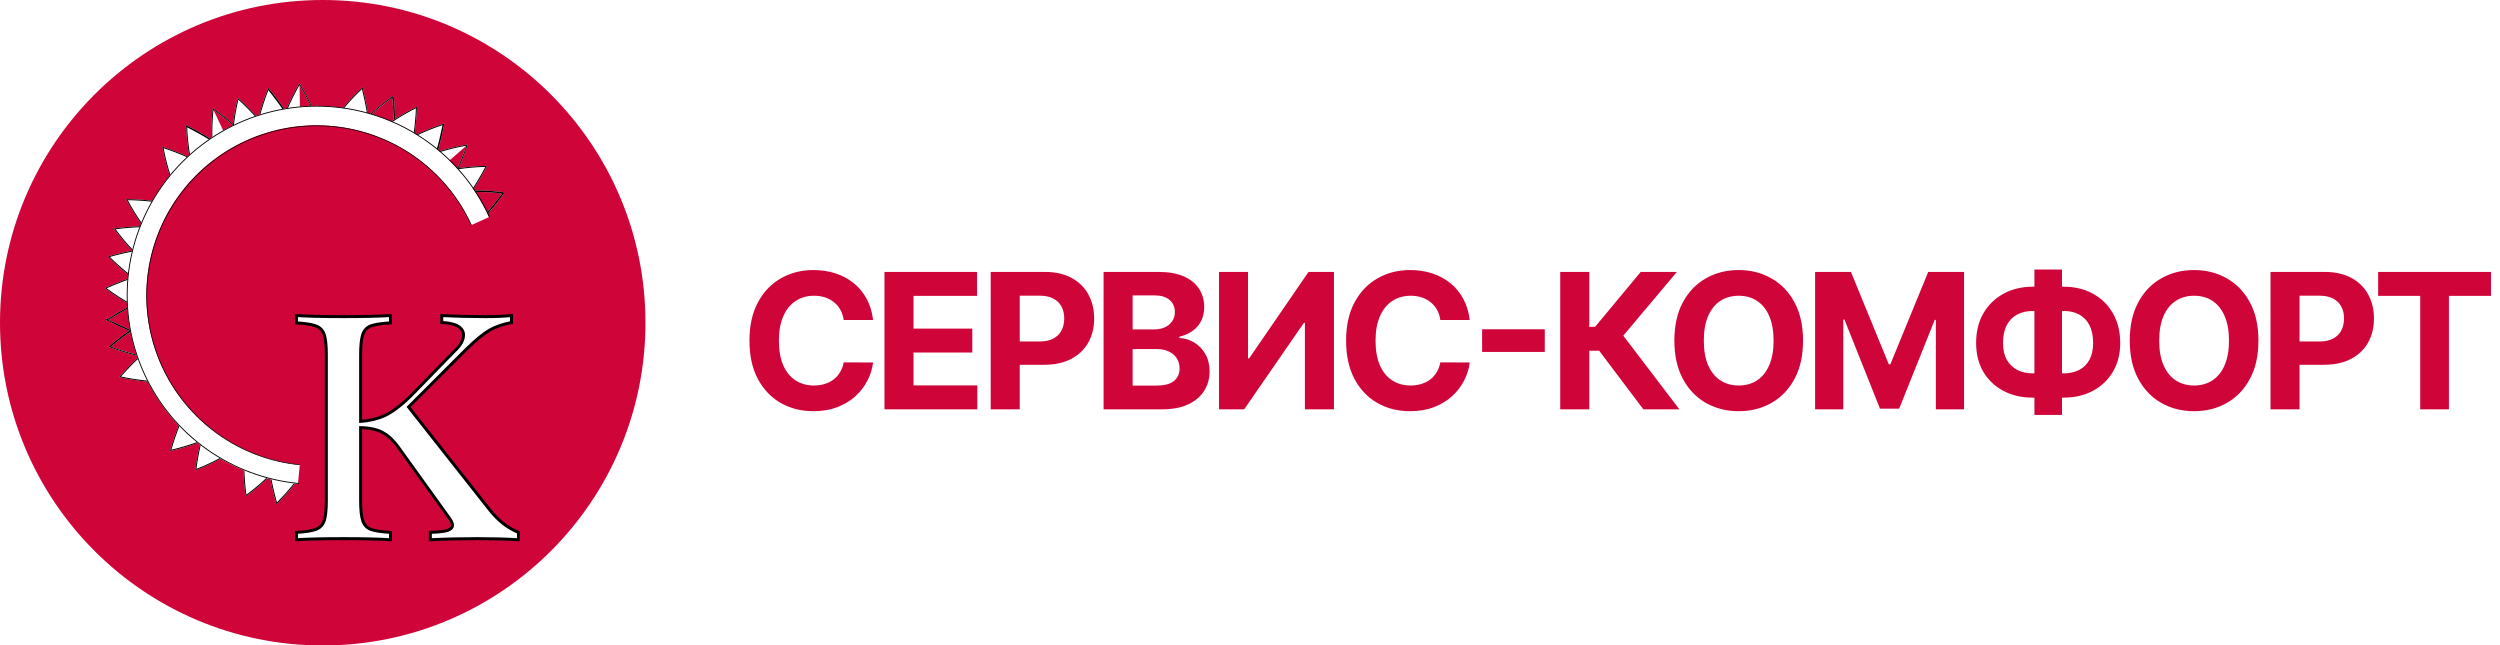 <?xml version="1.0" encoding="UTF-8"?> <svg xmlns="http://www.w3.org/2000/svg" width="794" height="205" viewBox="0 0 794 205" fill="none"><path d="M277.294 101.641H267.962C267.791 100.433 267.443 99.361 266.918 98.423C266.392 97.472 265.717 96.662 264.893 95.994C264.07 95.327 263.118 94.815 262.038 94.46C260.973 94.105 259.815 93.928 258.565 93.928C256.307 93.928 254.339 94.489 252.663 95.611C250.987 96.719 249.688 98.338 248.764 100.469C247.841 102.585 247.379 105.156 247.379 108.182C247.379 111.293 247.841 113.906 248.764 116.023C249.702 118.139 251.009 119.737 252.685 120.817C254.361 121.896 256.3 122.436 258.501 122.436C259.737 122.436 260.881 122.273 261.932 121.946C262.997 121.619 263.942 121.143 264.766 120.518C265.589 119.879 266.271 119.105 266.811 118.196C267.365 117.287 267.749 116.25 267.962 115.085L277.294 115.128C277.053 117.131 276.449 119.062 275.483 120.923C274.531 122.77 273.246 124.425 271.626 125.888C270.021 127.337 268.104 128.487 265.874 129.339C263.658 130.178 261.151 130.597 258.352 130.597C254.46 130.597 250.98 129.716 247.912 127.955C244.858 126.193 242.443 123.643 240.668 120.305C238.906 116.967 238.026 112.926 238.026 108.182C238.026 103.423 238.92 99.375 240.71 96.037C242.5 92.699 244.929 90.156 247.997 88.409C251.065 86.648 254.517 85.767 258.352 85.767C260.881 85.767 263.224 86.122 265.384 86.832C267.557 87.543 269.482 88.579 271.158 89.943C272.834 91.293 274.197 92.947 275.249 94.908C276.314 96.868 276.996 99.112 277.294 101.641ZM280.91 130V86.364H310.313V93.97H290.136V104.368H308.8V111.974H290.136V122.393H310.398V130H280.91ZM314.648 130V86.364H331.864C335.174 86.364 337.993 86.996 340.323 88.26C342.652 89.51 344.428 91.25 345.65 93.48C346.885 95.696 347.503 98.253 347.503 101.151C347.503 104.048 346.878 106.605 345.628 108.821C344.378 111.037 342.567 112.763 340.195 113.999C337.837 115.234 334.982 115.852 331.63 115.852H320.657V108.459H330.138C331.914 108.459 333.377 108.153 334.527 107.543C335.692 106.918 336.559 106.058 337.127 104.964C337.709 103.857 338 102.585 338 101.151C338 99.702 337.709 98.438 337.127 97.358C336.559 96.264 335.692 95.419 334.527 94.822C333.363 94.212 331.885 93.906 330.096 93.906H323.874V130H314.648ZM350.496 130V86.364H367.967C371.178 86.364 373.855 86.84 376 87.791C378.145 88.743 379.757 90.064 380.837 91.754C381.916 93.43 382.456 95.362 382.456 97.55C382.456 99.254 382.115 100.753 381.433 102.045C380.751 103.324 379.814 104.375 378.621 105.199C377.442 106.009 376.092 106.584 374.572 106.925V107.351C376.234 107.422 377.79 107.891 379.239 108.757C380.702 109.624 381.888 110.838 382.797 112.401C383.706 113.949 384.161 115.795 384.161 117.94C384.161 120.256 383.585 122.322 382.435 124.141C381.298 125.945 379.615 127.372 377.385 128.423C375.155 129.474 372.406 130 369.139 130H350.496ZM359.722 122.457H367.243C369.814 122.457 371.689 121.967 372.868 120.987C374.047 119.993 374.636 118.672 374.636 117.024C374.636 115.817 374.345 114.751 373.763 113.828C373.18 112.905 372.349 112.18 371.27 111.655C370.205 111.129 368.933 110.866 367.456 110.866H359.722V122.457ZM359.722 104.624H366.561C367.825 104.624 368.947 104.403 369.928 103.963C370.922 103.509 371.703 102.869 372.271 102.045C372.854 101.222 373.145 100.234 373.145 99.084C373.145 97.507 372.584 96.236 371.462 95.27C370.354 94.304 368.777 93.821 366.732 93.821H359.722V104.624ZM387.164 86.364H396.368V113.807H396.73L415.587 86.364H423.662V130H414.436V102.536H414.117L395.154 130H387.164V86.364ZM466.786 101.641H457.454C457.283 100.433 456.935 99.361 456.41 98.423C455.884 97.472 455.21 96.662 454.386 95.994C453.562 95.327 452.61 94.815 451.531 94.46C450.465 94.105 449.308 93.928 448.058 93.928C445.799 93.928 443.832 94.489 442.156 95.611C440.479 96.719 439.18 98.338 438.256 100.469C437.333 102.585 436.871 105.156 436.871 108.182C436.871 111.293 437.333 113.906 438.256 116.023C439.194 118.139 440.501 119.737 442.177 120.817C443.853 121.896 445.792 122.436 447.994 122.436C449.229 122.436 450.373 122.273 451.424 121.946C452.489 121.619 453.434 121.143 454.258 120.518C455.082 119.879 455.763 119.105 456.303 118.196C456.857 117.287 457.241 116.25 457.454 115.085L466.786 115.128C466.545 117.131 465.941 119.062 464.975 120.923C464.023 122.77 462.738 124.425 461.119 125.888C459.513 127.337 457.596 128.487 455.366 129.339C453.15 130.178 450.643 130.597 447.844 130.597C443.952 130.597 440.472 129.716 437.404 127.955C434.35 126.193 431.935 123.643 430.16 120.305C428.398 116.967 427.518 112.926 427.518 108.182C427.518 103.423 428.413 99.375 430.202 96.037C431.992 92.699 434.421 90.156 437.489 88.409C440.558 86.648 444.009 85.767 447.844 85.767C450.373 85.767 452.717 86.122 454.876 86.832C457.049 87.543 458.974 88.579 460.65 89.943C462.326 91.293 463.69 92.947 464.741 94.908C465.806 96.868 466.488 99.112 466.786 101.641ZM490.622 104.581V111.783H470.722V104.581H490.622ZM521.926 130L507.906 111.399H504.753V130H495.527V86.364H504.753V103.793H506.607L521.095 86.364H532.58L515.555 106.605L533.368 130H521.926ZM572.646 108.182C572.646 112.94 571.744 116.989 569.94 120.327C568.15 123.665 565.707 126.214 562.61 127.976C559.528 129.723 556.062 130.597 552.213 130.597C548.335 130.597 544.855 129.716 541.772 127.955C538.69 126.193 536.254 123.643 534.464 120.305C532.674 116.967 531.779 112.926 531.779 108.182C531.779 103.423 532.674 99.375 534.464 96.037C536.254 92.699 538.69 90.156 541.772 88.409C544.855 86.648 548.335 85.767 552.213 85.767C556.062 85.767 559.528 86.648 562.61 88.409C565.707 90.156 568.15 92.699 569.94 96.037C571.744 99.375 572.646 103.423 572.646 108.182ZM563.292 108.182C563.292 105.099 562.831 102.5 561.907 100.384C560.998 98.267 559.713 96.662 558.051 95.568C556.389 94.474 554.443 93.928 552.213 93.928C549.983 93.928 548.037 94.474 546.375 95.568C544.713 96.662 543.42 98.267 542.497 100.384C541.588 102.5 541.133 105.099 541.133 108.182C541.133 111.264 541.588 113.864 542.497 115.98C543.42 118.097 544.713 119.702 546.375 120.795C548.037 121.889 549.983 122.436 552.213 122.436C554.443 122.436 556.389 121.889 558.051 120.795C559.713 119.702 560.998 118.097 561.907 115.98C562.831 113.864 563.292 111.264 563.292 108.182ZM576.48 86.364H587.858L599.875 115.682H600.386L612.403 86.364H623.781V130H614.832V101.598H614.47L603.178 129.787H597.084L585.791 101.491H585.429V130H576.48V86.364ZM645.641 91.051H655.4C658.894 91.051 661.99 91.79 664.689 93.267C667.402 94.744 669.526 96.825 671.06 99.51C672.608 102.18 673.382 105.32 673.382 108.928C673.382 112.422 672.608 115.469 671.06 118.068C669.526 120.668 667.402 122.692 664.689 124.141C661.99 125.575 658.894 126.293 655.4 126.293H645.641C642.132 126.293 639.022 125.582 636.309 124.162C633.596 122.727 631.465 120.71 629.917 118.111C628.382 115.511 627.615 112.443 627.615 108.906C627.615 105.298 628.39 102.159 629.938 99.489C631.5 96.804 633.638 94.73 636.351 93.267C639.064 91.79 642.161 91.051 645.641 91.051ZM645.641 98.764C643.766 98.764 642.111 99.141 640.676 99.894C639.256 100.632 638.148 101.754 637.353 103.26C636.557 104.766 636.159 106.648 636.159 108.906C636.159 111.065 636.564 112.862 637.374 114.297C638.198 115.732 639.32 116.804 640.74 117.514C642.161 118.224 643.794 118.58 645.641 118.58H655.463C657.324 118.58 658.951 118.217 660.343 117.493C661.749 116.768 662.836 115.689 663.603 114.254C664.384 112.82 664.775 111.044 664.775 108.928C664.775 106.669 664.384 104.787 663.603 103.281C662.836 101.776 661.749 100.646 660.343 99.894C658.951 99.141 657.324 98.764 655.463 98.764H645.641ZM654.888 85.597V131.79H646.131V85.597H654.888ZM717.279 108.182C717.279 112.94 716.377 116.989 714.573 120.327C712.783 123.665 710.34 126.214 707.243 127.976C704.161 129.723 700.695 130.597 696.846 130.597C692.968 130.597 689.488 129.716 686.405 127.955C683.323 126.193 680.887 123.643 679.097 120.305C677.307 116.967 676.412 112.926 676.412 108.182C676.412 103.423 677.307 99.375 679.097 96.037C680.887 92.699 683.323 90.156 686.405 88.409C689.488 86.648 692.968 85.767 696.846 85.767C700.695 85.767 704.161 86.648 707.243 88.409C710.34 90.156 712.783 92.699 714.573 96.037C716.377 99.375 717.279 103.423 717.279 108.182ZM707.925 108.182C707.925 105.099 707.463 102.5 706.54 100.384C705.631 98.267 704.346 96.662 702.684 95.568C701.022 94.474 699.076 93.928 696.846 93.928C694.615 93.928 692.669 94.474 691.007 95.568C689.346 96.662 688.053 98.267 687.13 100.384C686.221 102.5 685.766 105.099 685.766 108.182C685.766 111.264 686.221 113.864 687.13 115.98C688.053 118.097 689.346 119.702 691.007 120.795C692.669 121.889 694.615 122.436 696.846 122.436C699.076 122.436 701.022 121.889 702.684 120.795C704.346 119.702 705.631 118.097 706.54 115.98C707.463 113.864 707.925 111.264 707.925 108.182ZM721.113 130V86.364H738.329C741.638 86.364 744.458 86.996 746.788 88.26C749.117 89.51 750.893 91.25 752.114 93.48C753.35 95.696 753.968 98.253 753.968 101.151C753.968 104.048 753.343 106.605 752.093 108.821C750.843 111.037 749.032 112.763 746.66 113.999C744.302 115.234 741.447 115.852 738.094 115.852H727.121V108.459H736.603C738.379 108.459 739.842 108.153 740.992 107.543C742.157 106.918 743.023 106.058 743.592 104.964C744.174 103.857 744.465 102.585 744.465 101.151C744.465 99.702 744.174 98.438 743.592 97.358C743.023 96.264 742.157 95.419 740.992 94.822C739.827 94.212 738.35 93.906 736.56 93.906H730.339V130H721.113ZM755.299 93.97V86.364H791.137V93.97H777.777V130H768.658V93.97H755.299Z" fill="#CF0539"></path><circle cx="102.5" cy="102.5" r="102.5" fill="#CF0539"></circle><path d="M64.993 45.737C65.535 45.322 66.147 44.886 66.83 44.427C66.88 44.393 66.931 44.359 66.983 44.325C66.955 44.315 66.923 44.299 66.888 44.276M64.993 45.737C64.993 45.737 64.993 45.737 64.993 45.737L65.09 45.863L64.993 45.737C64.993 45.737 64.993 45.737 64.993 45.737ZM64.993 45.737C64.279 46.283 63.607 46.804 62.977 47.303M62.977 47.303C62.337 47.808 61.677 48.361 60.997 48.96L60.997 48.96C60.753 49.176 60.511 49.394 60.271 49.612C59.714 46.32 59.384 43.169 59.278 40.16C61.854 41.478 64.369 42.864 66.802 44.41C66.802 44.41 66.802 44.41 66.803 44.41L66.888 44.276M62.977 47.303C62.977 47.303 62.977 47.303 62.977 47.303L63.076 47.427M62.977 47.303L63.076 47.427M66.888 44.276C64.417 42.707 61.864 41.302 59.25 39.967C59.236 39.96 59.22 39.957 59.204 39.957C59.188 39.958 59.173 39.963 59.159 39.971C59.146 39.98 59.135 39.992 59.127 40.006C59.119 40.02 59.116 40.036 59.116 40.052L66.888 44.276ZM71.052 41.824C69.637 42.639 68.385 43.404 67.297 44.117C67.207 41.013 67.333 37.855 67.675 34.645M71.052 41.824C71.052 41.824 71.052 41.824 71.052 41.824L71.131 41.961L71.052 41.824C71.052 41.824 71.052 41.824 71.052 41.824ZM71.052 41.824C71.532 41.547 72.028 41.291 72.519 41.036C72.625 40.982 72.73 40.928 72.835 40.873C73.405 40.577 73.966 40.277 74.499 39.938M74.499 39.938C74.52 39.957 74.542 39.975 74.564 39.994L74.604 39.947L74.604 39.947L74.605 39.946L74.606 39.944L74.607 39.943L74.667 39.874L74.607 39.942L74.606 39.943L74.604 39.945L74.603 39.947L74.602 39.948L74.562 39.993C74.555 39.987 74.55 39.98 74.547 39.971C74.543 39.963 74.541 39.953 74.542 39.944C74.542 39.933 74.545 39.923 74.551 39.914C74.556 39.905 74.563 39.897 74.572 39.891C74.548 39.907 74.523 39.923 74.499 39.938ZM74.499 39.938C72.311 38.058 70.036 36.294 67.675 34.645M67.675 34.645C67.679 34.612 67.683 34.579 67.686 34.545C67.685 34.555 67.681 34.565 67.675 34.573C67.669 34.581 67.661 34.588 67.652 34.593C67.642 34.597 67.632 34.599 67.621 34.598C67.611 34.597 67.602 34.593 67.593 34.587C67.621 34.607 67.648 34.626 67.675 34.645ZM63.076 47.427C62.438 47.931 61.78 48.481 61.102 49.079L63.076 47.427ZM59.832 49.957C59.847 49.963 59.862 49.969 59.878 49.973C57.792 51.904 55.873 53.925 54.121 56.038C53.148 53.136 52.364 50.068 51.767 46.834C54.479 47.718 57.168 48.759 59.832 49.957Z" fill="white"></path><path d="M64.993 45.737C65.535 45.322 66.147 44.886 66.83 44.427C66.88 44.393 66.931 44.359 66.983 44.325C66.955 44.315 66.923 44.299 66.888 44.276M64.993 45.737C64.993 45.737 64.993 45.737 64.993 45.737L65.09 45.863L64.993 45.737C64.993 45.737 64.993 45.737 64.993 45.737ZM64.993 45.737C64.279 46.283 63.607 46.804 62.977 47.303M62.977 47.303C62.337 47.808 61.677 48.361 60.997 48.96L60.997 48.96C60.753 49.176 60.511 49.394 60.271 49.612C59.714 46.32 59.384 43.169 59.278 40.16C61.854 41.478 64.369 42.864 66.802 44.41C66.802 44.41 66.802 44.41 66.803 44.41L66.888 44.276M62.977 47.303C62.977 47.303 62.977 47.303 62.977 47.303L63.076 47.427M62.977 47.303L63.076 47.427M66.888 44.276C64.417 42.707 61.864 41.302 59.25 39.967C59.236 39.96 59.22 39.957 59.204 39.957C59.188 39.958 59.173 39.963 59.159 39.971C59.146 39.98 59.135 39.992 59.127 40.006C59.119 40.02 59.116 40.036 59.116 40.052L66.888 44.276ZM71.052 41.824C69.637 42.639 68.385 43.404 67.297 44.117C67.207 41.013 67.333 37.855 67.675 34.645M71.052 41.824C71.052 41.824 71.052 41.824 71.052 41.824L71.131 41.961L71.052 41.824C71.052 41.824 71.052 41.824 71.052 41.824ZM71.052 41.824C71.532 41.547 72.028 41.291 72.519 41.036C72.625 40.982 72.73 40.928 72.835 40.873C73.405 40.577 73.966 40.277 74.499 39.938M74.499 39.938C74.52 39.957 74.542 39.975 74.564 39.994L74.604 39.947L74.604 39.947L74.605 39.946L74.606 39.944L74.607 39.943L74.667 39.874L74.607 39.942L74.606 39.943L74.604 39.945L74.603 39.947L74.602 39.948L74.562 39.993C74.555 39.987 74.55 39.98 74.547 39.971C74.543 39.963 74.541 39.953 74.542 39.944C74.542 39.933 74.545 39.923 74.551 39.914C74.556 39.905 74.563 39.897 74.572 39.891C74.548 39.907 74.523 39.923 74.499 39.938ZM74.499 39.938C72.311 38.058 70.036 36.294 67.675 34.645M67.675 34.645C67.679 34.612 67.683 34.579 67.686 34.545C67.685 34.555 67.681 34.565 67.675 34.573C67.669 34.581 67.661 34.588 67.652 34.593C67.642 34.597 67.632 34.599 67.621 34.598C67.611 34.597 67.602 34.593 67.593 34.587C67.621 34.607 67.648 34.626 67.675 34.645ZM63.076 47.427C62.438 47.931 61.78 48.481 61.102 49.079L63.076 47.427ZM59.832 49.957C59.847 49.963 59.862 49.969 59.878 49.973C57.792 51.904 55.873 53.925 54.121 56.038C53.148 53.136 52.364 50.068 51.767 46.834C54.479 47.718 57.168 48.759 59.832 49.957Z" stroke="white" stroke-width="0.317"></path><path d="M64.993 45.737C65.535 45.322 66.147 44.886 66.83 44.427C66.88 44.393 66.931 44.359 66.983 44.325C66.955 44.315 66.923 44.299 66.888 44.276M64.993 45.737C64.993 45.737 64.993 45.737 64.993 45.737L65.09 45.863L64.993 45.737C64.993 45.737 64.993 45.737 64.993 45.737ZM64.993 45.737C64.279 46.283 63.607 46.804 62.977 47.303M62.977 47.303C62.337 47.808 61.677 48.361 60.997 48.96L60.997 48.96C60.753 49.176 60.511 49.394 60.271 49.612C59.714 46.32 59.384 43.169 59.278 40.16C61.854 41.478 64.369 42.864 66.802 44.41C66.802 44.41 66.802 44.41 66.803 44.41L66.888 44.276M62.977 47.303C62.977 47.303 62.977 47.303 62.977 47.303L63.076 47.427M62.977 47.303L63.076 47.427M66.888 44.276C64.417 42.707 61.864 41.302 59.25 39.967C59.236 39.96 59.22 39.957 59.204 39.957C59.188 39.958 59.173 39.963 59.159 39.971C59.146 39.98 59.135 39.992 59.127 40.006C59.119 40.02 59.116 40.036 59.116 40.052L66.888 44.276ZM71.052 41.824C69.637 42.639 68.385 43.404 67.297 44.117C67.207 41.013 67.333 37.855 67.675 34.645M71.052 41.824C71.052 41.824 71.052 41.824 71.052 41.824L71.131 41.961L71.052 41.824C71.052 41.824 71.052 41.824 71.052 41.824ZM71.052 41.824C71.532 41.547 72.028 41.291 72.519 41.036C72.625 40.982 72.73 40.928 72.835 40.873C73.405 40.577 73.966 40.277 74.499 39.938M74.499 39.938C74.52 39.957 74.542 39.975 74.564 39.994L74.604 39.947L74.604 39.947L74.605 39.946L74.606 39.944L74.607 39.943L74.667 39.874L74.607 39.942L74.606 39.943L74.604 39.945L74.603 39.947L74.602 39.948L74.562 39.993C74.555 39.987 74.55 39.98 74.547 39.971C74.543 39.963 74.541 39.953 74.542 39.944C74.542 39.933 74.545 39.923 74.551 39.914C74.556 39.905 74.563 39.897 74.572 39.891C74.548 39.907 74.523 39.923 74.499 39.938ZM74.499 39.938C72.311 38.058 70.036 36.294 67.675 34.645M67.675 34.645C67.679 34.612 67.683 34.579 67.686 34.545C67.685 34.555 67.681 34.565 67.675 34.573C67.669 34.581 67.661 34.588 67.652 34.593C67.642 34.597 67.632 34.599 67.621 34.598C67.611 34.597 67.602 34.593 67.593 34.587C67.621 34.607 67.648 34.626 67.675 34.645ZM63.076 47.427C62.438 47.931 61.78 48.481 61.102 49.079L63.076 47.427ZM59.832 49.957C59.847 49.963 59.862 49.969 59.878 49.973C57.792 51.904 55.873 53.925 54.121 56.038C53.148 53.136 52.364 50.068 51.767 46.834C54.479 47.718 57.168 48.759 59.832 49.957Z" stroke="black" stroke-width="0.317"></path><path d="M88.145 35.754C88.808 35.595 89.545 35.446 90.356 35.305C90.416 35.295 90.476 35.284 90.537 35.274C90.516 35.254 90.493 35.226 90.47 35.191M88.145 35.754C88.145 35.754 88.145 35.754 88.145 35.754L88.182 35.908L88.145 35.754C88.145 35.754 88.145 35.754 88.145 35.754ZM88.145 35.754C87.27 35.961 86.444 36.164 85.666 36.362M85.666 36.362C84.875 36.563 84.047 36.798 83.183 37.069L83.182 37.069C82.871 37.167 82.561 37.267 82.253 37.369C83.087 34.135 84.068 31.123 85.198 28.332C87.013 30.585 88.745 32.875 90.338 35.278C90.338 35.278 90.338 35.279 90.338 35.279L90.47 35.191M85.666 36.362C85.666 36.362 85.666 36.362 85.666 36.362L85.705 36.516M85.666 36.362L85.705 36.516M90.47 35.191C88.853 32.751 87.093 30.428 85.25 28.145C85.24 28.132 85.227 28.123 85.212 28.117C85.198 28.111 85.181 28.109 85.166 28.111C85.15 28.114 85.135 28.12 85.122 28.13C85.11 28.139 85.1 28.152 85.094 28.167L90.47 35.191ZM95.272 34.648C93.647 34.816 92.193 35.004 90.909 35.212C92.091 32.341 93.493 29.509 95.113 26.716M95.272 34.648C95.272 34.648 95.272 34.648 95.272 34.648L95.289 34.806L95.272 34.648C95.272 34.648 95.272 34.648 95.272 34.648ZM95.272 34.648C95.823 34.59 96.38 34.558 96.933 34.527C97.052 34.52 97.17 34.513 97.288 34.506C97.929 34.468 98.564 34.422 99.188 34.33M99.188 34.33C99.2 34.356 99.212 34.382 99.225 34.407L99.281 34.381L99.281 34.381L99.282 34.38L99.284 34.379L99.285 34.379L99.368 34.34L99.285 34.378L99.284 34.378L99.282 34.379L99.279 34.38L99.278 34.381L99.224 34.406C99.22 34.398 99.218 34.389 99.218 34.38C99.219 34.371 99.221 34.361 99.225 34.352C99.23 34.343 99.237 34.335 99.246 34.329C99.254 34.323 99.264 34.319 99.274 34.317C99.246 34.321 99.217 34.326 99.188 34.33ZM99.188 34.33C97.956 31.722 96.597 29.184 95.113 26.716M95.113 26.716C95.13 26.687 95.147 26.659 95.163 26.63C95.158 26.638 95.151 26.645 95.142 26.651C95.133 26.656 95.123 26.659 95.113 26.659C95.102 26.659 95.092 26.656 95.083 26.651C95.074 26.646 95.067 26.639 95.061 26.63C95.079 26.659 95.096 26.688 95.113 26.716ZM85.705 36.516C84.917 36.716 84.092 36.95 83.23 37.22L85.705 36.516ZM81.712 37.505C81.723 37.517 81.735 37.528 81.747 37.538C79.056 38.452 76.48 39.516 74.019 40.731C74.313 37.685 74.847 34.564 75.619 31.367C77.736 33.279 79.767 35.325 81.712 37.505Z" fill="white"></path><path d="M88.145 35.754C88.808 35.595 89.545 35.446 90.356 35.305C90.416 35.295 90.476 35.284 90.537 35.274C90.516 35.254 90.493 35.226 90.47 35.191M88.145 35.754C88.145 35.754 88.145 35.754 88.145 35.754L88.182 35.908L88.145 35.754C88.145 35.754 88.145 35.754 88.145 35.754ZM88.145 35.754C87.27 35.961 86.444 36.164 85.666 36.362M85.666 36.362C84.875 36.563 84.047 36.798 83.183 37.069L83.182 37.069C82.871 37.167 82.561 37.267 82.253 37.369C83.087 34.135 84.068 31.123 85.198 28.332C87.013 30.585 88.745 32.875 90.338 35.278C90.338 35.278 90.338 35.279 90.338 35.279L90.47 35.191M85.666 36.362C85.666 36.362 85.666 36.362 85.666 36.362L85.705 36.516M85.666 36.362L85.705 36.516M90.47 35.191C88.853 32.751 87.093 30.428 85.25 28.145C85.24 28.132 85.227 28.123 85.212 28.117C85.198 28.111 85.181 28.109 85.166 28.111C85.15 28.114 85.135 28.12 85.122 28.13C85.11 28.139 85.1 28.152 85.094 28.167L90.47 35.191ZM95.272 34.648C93.647 34.816 92.193 35.004 90.909 35.212C92.091 32.341 93.493 29.509 95.113 26.716M95.272 34.648C95.272 34.648 95.272 34.648 95.272 34.648L95.289 34.806L95.272 34.648C95.272 34.648 95.272 34.648 95.272 34.648ZM95.272 34.648C95.823 34.59 96.38 34.558 96.933 34.527C97.052 34.52 97.17 34.513 97.288 34.506C97.929 34.468 98.564 34.422 99.188 34.33M99.188 34.33C99.2 34.356 99.212 34.382 99.225 34.407L99.281 34.381L99.281 34.381L99.282 34.38L99.284 34.379L99.285 34.379L99.368 34.34L99.285 34.378L99.284 34.378L99.282 34.379L99.279 34.38L99.278 34.381L99.224 34.406C99.22 34.398 99.218 34.389 99.218 34.38C99.219 34.371 99.221 34.361 99.225 34.352C99.23 34.343 99.237 34.335 99.246 34.329C99.254 34.323 99.264 34.319 99.274 34.317C99.246 34.321 99.217 34.326 99.188 34.33ZM99.188 34.33C97.956 31.722 96.597 29.184 95.113 26.716M95.113 26.716C95.13 26.687 95.147 26.659 95.163 26.63C95.158 26.638 95.151 26.645 95.142 26.651C95.133 26.656 95.123 26.659 95.113 26.659C95.102 26.659 95.092 26.656 95.083 26.651C95.074 26.646 95.067 26.639 95.061 26.63C95.079 26.659 95.096 26.688 95.113 26.716ZM85.705 36.516C84.917 36.716 84.092 36.95 83.23 37.22L85.705 36.516ZM81.712 37.505C81.723 37.517 81.735 37.528 81.747 37.538C79.056 38.452 76.48 39.516 74.019 40.731C74.313 37.685 74.847 34.564 75.619 31.367C77.736 33.279 79.767 35.325 81.712 37.505Z" stroke="white" stroke-width="0.317"></path><path d="M88.145 35.754C88.808 35.595 89.545 35.446 90.356 35.305C90.416 35.295 90.476 35.284 90.537 35.274C90.516 35.254 90.493 35.226 90.47 35.191M88.145 35.754C88.145 35.754 88.145 35.754 88.145 35.754L88.182 35.908L88.145 35.754C88.145 35.754 88.145 35.754 88.145 35.754ZM88.145 35.754C87.27 35.961 86.444 36.164 85.666 36.362M85.666 36.362C84.875 36.563 84.047 36.798 83.183 37.069L83.182 37.069C82.871 37.167 82.561 37.267 82.253 37.369C83.087 34.135 84.068 31.123 85.198 28.332C87.013 30.585 88.745 32.875 90.338 35.278C90.338 35.278 90.338 35.279 90.338 35.279L90.47 35.191M85.666 36.362C85.666 36.362 85.666 36.362 85.666 36.362L85.705 36.516M85.666 36.362L85.705 36.516M90.47 35.191C88.853 32.751 87.093 30.428 85.25 28.145C85.24 28.132 85.227 28.123 85.212 28.117C85.198 28.111 85.181 28.109 85.166 28.111C85.15 28.114 85.135 28.12 85.122 28.13C85.11 28.139 85.1 28.152 85.094 28.167L90.47 35.191ZM95.272 34.648C93.647 34.816 92.193 35.004 90.909 35.212C92.091 32.341 93.493 29.509 95.113 26.716M95.272 34.648C95.272 34.648 95.272 34.648 95.272 34.648L95.289 34.806L95.272 34.648C95.272 34.648 95.272 34.648 95.272 34.648ZM95.272 34.648C95.823 34.59 96.38 34.558 96.933 34.527C97.052 34.52 97.17 34.513 97.288 34.506C97.929 34.468 98.564 34.422 99.188 34.33M99.188 34.33C99.2 34.356 99.212 34.382 99.225 34.407L99.281 34.381L99.281 34.381L99.282 34.38L99.284 34.379L99.285 34.379L99.368 34.34L99.285 34.378L99.284 34.378L99.282 34.379L99.279 34.38L99.278 34.381L99.224 34.406C99.22 34.398 99.218 34.389 99.218 34.38C99.219 34.371 99.221 34.361 99.225 34.352C99.23 34.343 99.237 34.335 99.246 34.329C99.254 34.323 99.264 34.319 99.274 34.317C99.246 34.321 99.217 34.326 99.188 34.33ZM99.188 34.33C97.956 31.722 96.597 29.184 95.113 26.716M95.113 26.716C95.13 26.687 95.147 26.659 95.163 26.63C95.158 26.638 95.151 26.645 95.142 26.651C95.133 26.656 95.123 26.659 95.113 26.659C95.102 26.659 95.092 26.656 95.083 26.651C95.074 26.646 95.067 26.639 95.061 26.63C95.079 26.659 95.096 26.688 95.113 26.716ZM85.705 36.516C84.917 36.716 84.092 36.95 83.23 37.22L85.705 36.516ZM81.712 37.505C81.723 37.517 81.735 37.528 81.747 37.538C79.056 38.452 76.48 39.516 74.019 40.731C74.313 37.685 74.847 34.564 75.619 31.367C77.736 33.279 79.767 35.325 81.712 37.505Z" stroke="black" stroke-width="0.317"></path><path d="M114.586 35.961C115.254 36.098 115.985 36.275 116.779 36.49C116.777 36.479 116.776 36.468 116.774 36.458L116.931 36.435L116.774 36.458C116.348 33.607 115.747 30.799 115.055 27.989C112.851 30.041 110.687 32.355 108.564 34.932C108.886 34.97 109.209 35.011 109.533 35.054L109.533 35.054C110.431 35.174 111.281 35.311 112.082 35.464C112.871 35.613 113.706 35.779 114.586 35.961ZM114.586 35.961C114.586 35.961 114.586 35.961 114.586 35.961L114.554 36.116L114.586 35.961C114.586 35.961 114.586 35.961 114.586 35.961ZM121.512 37.975C119.969 37.439 118.571 36.994 117.319 36.64M121.512 37.975C121.512 37.975 121.512 37.975 121.512 37.975L121.46 38.124M121.512 37.975C121.512 37.975 121.512 37.975 121.512 37.974L121.46 38.124M121.512 37.975C122.036 38.155 122.554 38.362 123.068 38.567C123.178 38.611 123.288 38.655 123.398 38.698C123.995 38.935 124.59 39.162 125.194 39.343M117.319 36.64L121.46 38.124M117.319 36.64C119.606 34.538 122.074 32.565 124.723 30.72M121.46 38.124C121.98 38.304 122.494 38.509 123.008 38.714C123.743 39.007 124.479 39.3 125.234 39.52C125.248 39.524 125.262 39.525 125.277 39.522C125.291 39.519 125.304 39.513 125.316 39.504C125.327 39.495 125.337 39.484 125.343 39.471C125.35 39.457 125.353 39.443 125.353 39.428M125.194 39.343C125.195 39.371 125.195 39.4 125.195 39.428L125.257 39.428L125.257 39.428L125.259 39.428L125.261 39.428L125.262 39.428L125.353 39.428M125.194 39.343C125.222 39.351 125.25 39.359 125.278 39.367C125.268 39.365 125.258 39.364 125.247 39.366C125.237 39.368 125.227 39.373 125.219 39.379C125.211 39.385 125.205 39.393 125.201 39.401C125.197 39.409 125.195 39.418 125.195 39.426L125.255 39.427L125.256 39.427L125.259 39.427L125.261 39.427L125.262 39.427L125.353 39.428M125.194 39.343C125.181 36.458 125.024 33.584 124.723 30.72M125.353 39.428C125.343 36.475 125.182 33.534 124.87 30.604M124.723 30.72C124.75 30.701 124.778 30.682 124.805 30.663C124.797 30.668 124.787 30.672 124.777 30.673C124.767 30.674 124.757 30.672 124.747 30.668C124.738 30.663 124.729 30.657 124.723 30.648C124.718 30.64 124.714 30.63 124.713 30.62C124.716 30.653 124.72 30.687 124.723 30.72Z" fill="white"></path><path d="M114.586 35.961C115.254 36.098 115.985 36.275 116.779 36.49C116.777 36.479 116.776 36.468 116.774 36.458L116.931 36.435L116.774 36.458C116.348 33.607 115.747 30.799 115.055 27.989C112.851 30.041 110.687 32.355 108.564 34.932C108.886 34.97 109.209 35.011 109.533 35.054L109.533 35.054C110.431 35.174 111.281 35.311 112.082 35.464C112.871 35.613 113.706 35.779 114.586 35.961ZM114.586 35.961C114.586 35.961 114.586 35.961 114.586 35.961L114.554 36.116L114.586 35.961C114.586 35.961 114.586 35.961 114.586 35.961ZM121.512 37.975C119.969 37.439 118.571 36.994 117.319 36.64M121.512 37.975C121.512 37.975 121.512 37.975 121.512 37.975L121.46 38.124M121.512 37.975C121.512 37.975 121.512 37.975 121.512 37.974L121.46 38.124M121.512 37.975C122.036 38.155 122.554 38.362 123.068 38.567C123.178 38.611 123.288 38.655 123.398 38.698C123.995 38.935 124.59 39.162 125.194 39.343M117.319 36.64L121.46 38.124M117.319 36.64C119.606 34.538 122.074 32.565 124.723 30.72M121.46 38.124C121.98 38.304 122.494 38.509 123.008 38.714C123.743 39.007 124.479 39.3 125.234 39.52C125.248 39.524 125.262 39.525 125.277 39.522C125.291 39.519 125.304 39.513 125.316 39.504C125.327 39.495 125.337 39.484 125.343 39.471C125.35 39.457 125.353 39.443 125.353 39.428M125.194 39.343C125.195 39.371 125.195 39.4 125.195 39.428L125.257 39.428L125.257 39.428L125.259 39.428L125.261 39.428L125.262 39.428L125.353 39.428M125.194 39.343C125.222 39.351 125.25 39.359 125.278 39.367C125.268 39.365 125.258 39.364 125.247 39.366C125.237 39.368 125.227 39.373 125.219 39.379C125.211 39.385 125.205 39.393 125.201 39.401C125.197 39.409 125.195 39.418 125.195 39.426L125.255 39.427L125.256 39.427L125.259 39.427L125.261 39.427L125.262 39.427L125.353 39.428M125.194 39.343C125.181 36.458 125.024 33.584 124.723 30.72M125.353 39.428C125.343 36.475 125.182 33.534 124.87 30.604M124.723 30.72C124.75 30.701 124.778 30.682 124.805 30.663C124.797 30.668 124.787 30.672 124.777 30.673C124.767 30.674 124.757 30.672 124.747 30.668C124.738 30.663 124.729 30.657 124.723 30.648C124.718 30.64 124.714 30.63 124.713 30.62C124.716 30.653 124.72 30.687 124.723 30.72Z" stroke="white" stroke-width="0.317"></path><path d="M114.586 35.961C115.254 36.098 115.985 36.275 116.779 36.49C116.777 36.479 116.776 36.468 116.774 36.458L116.931 36.435L116.774 36.458C116.348 33.607 115.747 30.799 115.055 27.989C112.851 30.041 110.687 32.355 108.564 34.932C108.886 34.97 109.209 35.011 109.533 35.054L109.533 35.054C110.431 35.174 111.281 35.311 112.082 35.464C112.871 35.613 113.706 35.779 114.586 35.961ZM114.586 35.961C114.586 35.961 114.586 35.961 114.586 35.961L114.554 36.116L114.586 35.961C114.586 35.961 114.586 35.961 114.586 35.961ZM121.512 37.975C119.969 37.439 118.571 36.994 117.319 36.64M121.512 37.975C121.512 37.975 121.512 37.975 121.512 37.975L121.46 38.124M121.512 37.975C121.512 37.975 121.512 37.975 121.512 37.974L121.46 38.124M121.512 37.975C122.036 38.155 122.554 38.362 123.068 38.567C123.178 38.611 123.288 38.655 123.398 38.698C123.995 38.935 124.59 39.162 125.194 39.343M117.319 36.64L121.46 38.124M117.319 36.64C119.606 34.538 122.074 32.565 124.723 30.72M121.46 38.124C121.98 38.304 122.494 38.509 123.008 38.714C123.743 39.007 124.479 39.3 125.234 39.52C125.248 39.524 125.262 39.525 125.277 39.522C125.291 39.519 125.304 39.513 125.316 39.504C125.327 39.495 125.337 39.484 125.343 39.471C125.35 39.457 125.353 39.443 125.353 39.428M125.194 39.343C125.195 39.371 125.195 39.4 125.195 39.428L125.257 39.428L125.257 39.428L125.259 39.428L125.261 39.428L125.262 39.428L125.353 39.428M125.194 39.343C125.222 39.351 125.25 39.359 125.278 39.367C125.268 39.365 125.258 39.364 125.247 39.366C125.237 39.368 125.227 39.373 125.219 39.379C125.211 39.385 125.205 39.393 125.201 39.401C125.197 39.409 125.195 39.418 125.195 39.426L125.255 39.427L125.256 39.427L125.259 39.427L125.261 39.427L125.262 39.427L125.353 39.428M125.194 39.343C125.181 36.458 125.024 33.584 124.723 30.72M125.353 39.428C125.343 36.475 125.182 33.534 124.87 30.604M124.723 30.72C124.75 30.701 124.778 30.682 124.805 30.663C124.797 30.668 124.787 30.672 124.777 30.673C124.767 30.674 124.757 30.672 124.747 30.668C124.738 30.663 124.729 30.657 124.723 30.648C124.718 30.64 124.714 30.63 124.713 30.62C124.716 30.653 124.72 30.687 124.723 30.72Z" stroke="black" stroke-width="0.317"></path><path d="M136.959 46.537C137.507 46.944 138.096 47.412 138.725 47.942C138.771 47.981 138.818 48.021 138.865 48.061C138.866 48.032 138.873 47.997 138.885 47.956M136.959 46.537C136.959 46.537 136.959 46.538 136.959 46.538L136.865 46.665L136.959 46.537C136.959 46.537 136.959 46.537 136.959 46.537ZM136.959 46.537C136.238 46.001 135.552 45.498 134.9 45.03M134.9 45.03C134.237 44.553 133.524 44.071 132.761 43.583L132.761 43.582C132.486 43.407 132.21 43.234 131.934 43.063C134.946 41.623 137.885 40.438 140.749 39.508C140.19 42.347 139.55 45.146 138.733 47.911C138.733 47.911 138.733 47.911 138.733 47.911L138.885 47.956M134.9 45.03C134.9 45.03 134.9 45.03 134.9 45.03L134.807 45.159M134.9 45.03L134.807 45.159M138.885 47.956C139.714 45.149 140.362 42.308 140.926 39.428C140.929 39.412 140.928 39.396 140.923 39.381C140.918 39.366 140.909 39.352 140.897 39.342C140.885 39.331 140.87 39.324 140.855 39.32C140.839 39.317 140.823 39.317 140.808 39.322L138.885 47.956ZM142.389 51.285C141.216 50.149 140.136 49.155 139.151 48.306C142.111 47.365 145.181 46.617 148.362 46.063M142.389 51.285C142.389 51.285 142.389 51.285 142.389 51.285L142.279 51.399L142.389 51.285C142.389 51.285 142.389 51.285 142.389 51.285ZM142.389 51.285C142.788 51.67 143.17 52.076 143.55 52.479C143.631 52.565 143.712 52.651 143.794 52.737C144.235 53.204 144.678 53.661 145.15 54.08M145.15 54.08C145.138 54.105 145.126 54.131 145.115 54.157L145.171 54.183L145.171 54.183L145.173 54.184L145.174 54.185L145.175 54.185L145.258 54.224L145.176 54.184L145.175 54.184L145.173 54.183L145.171 54.182L145.169 54.181L145.115 54.156C145.119 54.148 145.125 54.14 145.132 54.135C145.139 54.129 145.147 54.125 145.157 54.123C145.167 54.12 145.178 54.12 145.188 54.123C145.198 54.126 145.208 54.13 145.216 54.137C145.194 54.118 145.172 54.099 145.15 54.08ZM145.15 54.08C146.356 51.459 147.426 48.786 148.362 46.063M148.362 46.063C148.394 46.057 148.427 46.051 148.46 46.046C148.45 46.047 148.44 46.047 148.43 46.043C148.421 46.04 148.412 46.034 148.405 46.026C148.398 46.018 148.394 46.008 148.392 45.998C148.39 45.988 148.391 45.978 148.394 45.968C148.383 46 148.372 46.031 148.362 46.063ZM134.807 45.159C134.147 44.684 133.437 44.203 132.676 43.716L134.807 45.159ZM131.482 42.736C131.48 42.753 131.479 42.769 131.479 42.785C129.049 41.311 126.578 40.023 124.064 38.919C126.586 37.186 129.32 35.587 132.265 34.124C132.162 36.974 131.901 39.846 131.482 42.736Z" fill="white"></path><path d="M136.959 46.537C137.507 46.944 138.096 47.412 138.725 47.942C138.771 47.981 138.818 48.021 138.865 48.061C138.866 48.032 138.873 47.997 138.885 47.956M136.959 46.537C136.959 46.537 136.959 46.538 136.959 46.538L136.865 46.665L136.959 46.537C136.959 46.537 136.959 46.537 136.959 46.537ZM136.959 46.537C136.238 46.001 135.552 45.498 134.9 45.03M134.9 45.03C134.237 44.553 133.524 44.071 132.761 43.583L132.761 43.582C132.486 43.407 132.21 43.234 131.934 43.063C134.946 41.623 137.885 40.438 140.749 39.508C140.19 42.347 139.55 45.146 138.733 47.911C138.733 47.911 138.733 47.911 138.733 47.911L138.885 47.956M134.9 45.03C134.9 45.03 134.9 45.03 134.9 45.03L134.807 45.159M134.9 45.03L134.807 45.159M138.885 47.956C139.714 45.149 140.362 42.308 140.926 39.428C140.929 39.412 140.928 39.396 140.923 39.381C140.918 39.366 140.909 39.352 140.897 39.342C140.885 39.331 140.87 39.324 140.855 39.32C140.839 39.317 140.823 39.317 140.808 39.322L138.885 47.956ZM142.389 51.285C141.216 50.149 140.136 49.155 139.151 48.306C142.111 47.365 145.181 46.617 148.362 46.063M142.389 51.285C142.389 51.285 142.389 51.285 142.389 51.285L142.279 51.399L142.389 51.285C142.389 51.285 142.389 51.285 142.389 51.285ZM142.389 51.285C142.788 51.67 143.17 52.076 143.55 52.479C143.631 52.565 143.712 52.651 143.794 52.737C144.235 53.204 144.678 53.661 145.15 54.08M145.15 54.08C145.138 54.105 145.126 54.131 145.115 54.157L145.171 54.183L145.171 54.183L145.173 54.184L145.174 54.185L145.175 54.185L145.258 54.224L145.176 54.184L145.175 54.184L145.173 54.183L145.171 54.182L145.169 54.181L145.115 54.156C145.119 54.148 145.125 54.14 145.132 54.135C145.139 54.129 145.147 54.125 145.157 54.123C145.167 54.12 145.178 54.12 145.188 54.123C145.198 54.126 145.208 54.13 145.216 54.137C145.194 54.118 145.172 54.099 145.15 54.08ZM145.15 54.08C146.356 51.459 147.426 48.786 148.362 46.063M148.362 46.063C148.394 46.057 148.427 46.051 148.46 46.046C148.45 46.047 148.44 46.047 148.43 46.043C148.421 46.04 148.412 46.034 148.405 46.026C148.398 46.018 148.394 46.008 148.392 45.998C148.39 45.988 148.391 45.978 148.394 45.968C148.383 46 148.372 46.031 148.362 46.063ZM134.807 45.159C134.147 44.684 133.437 44.203 132.676 43.716L134.807 45.159ZM131.482 42.736C131.48 42.753 131.479 42.769 131.479 42.785C129.049 41.311 126.578 40.023 124.064 38.919C126.586 37.186 129.32 35.587 132.265 34.124C132.162 36.974 131.901 39.846 131.482 42.736Z" stroke="white" stroke-width="0.317"></path><path d="M136.959 46.537C137.507 46.944 138.096 47.412 138.725 47.942C138.771 47.981 138.818 48.021 138.865 48.061C138.866 48.032 138.873 47.997 138.885 47.956M136.959 46.537C136.959 46.537 136.959 46.538 136.959 46.538L136.865 46.665L136.959 46.537C136.959 46.537 136.959 46.537 136.959 46.537ZM136.959 46.537C136.238 46.001 135.552 45.498 134.9 45.03M134.9 45.03C134.237 44.553 133.524 44.071 132.761 43.583L132.761 43.582C132.486 43.407 132.21 43.234 131.934 43.063C134.946 41.623 137.885 40.438 140.749 39.508C140.19 42.347 139.55 45.146 138.733 47.911C138.733 47.911 138.733 47.911 138.733 47.911L138.885 47.956M134.9 45.03C134.9 45.03 134.9 45.03 134.9 45.03L134.807 45.159M134.9 45.03L134.807 45.159M138.885 47.956C139.714 45.149 140.362 42.308 140.926 39.428C140.929 39.412 140.928 39.396 140.923 39.381C140.918 39.366 140.909 39.352 140.897 39.342C140.885 39.331 140.87 39.324 140.855 39.32C140.839 39.317 140.823 39.317 140.808 39.322L138.885 47.956ZM142.389 51.285C141.216 50.149 140.136 49.155 139.151 48.306C142.111 47.365 145.181 46.617 148.362 46.063M142.389 51.285C142.389 51.285 142.389 51.285 142.389 51.285L142.279 51.399L142.389 51.285C142.389 51.285 142.389 51.285 142.389 51.285ZM142.389 51.285C142.788 51.67 143.17 52.076 143.55 52.479C143.631 52.565 143.712 52.651 143.794 52.737C144.235 53.204 144.678 53.661 145.15 54.08M145.15 54.08C145.138 54.105 145.126 54.131 145.115 54.157L145.171 54.183L145.171 54.183L145.173 54.184L145.174 54.185L145.175 54.185L145.258 54.224L145.176 54.184L145.175 54.184L145.173 54.183L145.171 54.182L145.169 54.181L145.115 54.156C145.119 54.148 145.125 54.14 145.132 54.135C145.139 54.129 145.147 54.125 145.157 54.123C145.167 54.12 145.178 54.12 145.188 54.123C145.198 54.126 145.208 54.13 145.216 54.137C145.194 54.118 145.172 54.099 145.15 54.08ZM145.15 54.08C146.356 51.459 147.426 48.786 148.362 46.063M148.362 46.063C148.394 46.057 148.427 46.051 148.46 46.046C148.45 46.047 148.44 46.047 148.43 46.043C148.421 46.04 148.412 46.034 148.405 46.026C148.398 46.018 148.394 46.008 148.392 45.998C148.39 45.988 148.391 45.978 148.394 45.968C148.383 46 148.372 46.031 148.362 46.063ZM134.807 45.159C134.147 44.684 133.437 44.203 132.676 43.716L134.807 45.159ZM131.482 42.736C131.48 42.753 131.479 42.769 131.479 42.785C129.049 41.311 126.578 40.023 124.064 38.919C126.586 37.186 129.32 35.587 132.265 34.124C132.162 36.974 131.901 39.846 131.482 42.736Z" stroke="black" stroke-width="0.317"></path><path d="M44.967 115.565C44.704 114.936 44.437 114.233 44.167 113.455C44.159 113.463 44.151 113.471 44.143 113.478L44.036 113.361L44.144 113.478C42.03 115.438 40.05 117.518 38.12 119.674C41.057 120.337 44.188 120.819 47.514 121.118C47.364 120.83 47.215 120.541 47.068 120.249L47.068 120.249C46.661 119.44 46.295 118.661 45.968 117.913C45.647 117.177 45.313 116.394 44.967 115.565ZM44.967 115.565C44.967 115.565 44.967 115.565 44.967 115.565L45.114 115.504L44.968 115.565C44.967 115.565 44.967 115.565 44.967 115.565ZM42.724 108.71C43.152 110.287 43.573 111.692 43.986 112.925M42.724 108.71C42.724 108.71 42.724 108.71 42.724 108.71L42.877 108.669M42.724 108.71C42.724 108.71 42.724 108.71 42.724 108.71L42.877 108.669M42.724 108.71C42.577 108.176 42.456 107.631 42.335 107.091C42.309 106.975 42.283 106.86 42.257 106.744C42.116 106.118 41.968 105.499 41.776 104.898M43.986 112.925L42.877 108.669M43.986 112.925C40.961 112.223 37.94 111.298 34.922 110.15M42.877 108.669C42.731 108.138 42.611 107.598 42.49 107.058C42.317 106.285 42.145 105.512 41.9 104.765C41.896 104.751 41.888 104.739 41.878 104.729C41.868 104.718 41.855 104.711 41.841 104.706C41.828 104.702 41.813 104.701 41.798 104.703C41.783 104.705 41.769 104.71 41.757 104.718M41.776 104.898C41.8 104.881 41.823 104.865 41.847 104.849L41.812 104.798L41.812 104.798L41.81 104.796L41.809 104.795L41.809 104.794L41.757 104.718M41.776 104.898C41.767 104.87 41.758 104.842 41.749 104.814C41.753 104.824 41.758 104.833 41.766 104.841C41.774 104.848 41.783 104.854 41.792 104.857C41.802 104.86 41.812 104.861 41.821 104.86C41.829 104.858 41.838 104.855 41.845 104.85L41.812 104.8L41.811 104.799L41.81 104.797L41.808 104.795L41.808 104.794L41.757 104.718M41.776 104.898C39.402 106.536 37.117 108.286 34.922 110.15M41.757 104.718C39.325 106.392 36.987 108.184 34.743 110.094M34.922 110.15C34.891 110.138 34.859 110.126 34.828 110.115C34.838 110.118 34.846 110.124 34.852 110.132C34.859 110.14 34.863 110.15 34.865 110.16C34.867 110.17 34.866 110.181 34.862 110.19C34.859 110.2 34.853 110.208 34.845 110.215C34.871 110.193 34.896 110.172 34.922 110.15Z" fill="white"></path><path d="M44.967 115.565C44.704 114.936 44.437 114.233 44.167 113.455C44.159 113.463 44.151 113.471 44.143 113.478L44.036 113.361L44.144 113.478C42.03 115.438 40.05 117.518 38.12 119.674C41.057 120.337 44.188 120.819 47.514 121.118C47.364 120.83 47.215 120.541 47.068 120.249L47.068 120.249C46.661 119.44 46.295 118.661 45.968 117.913C45.647 117.177 45.313 116.394 44.967 115.565ZM44.967 115.565C44.967 115.565 44.967 115.565 44.967 115.565L45.114 115.504L44.968 115.565C44.967 115.565 44.967 115.565 44.967 115.565ZM42.724 108.71C43.152 110.287 43.573 111.692 43.986 112.925M42.724 108.71C42.724 108.71 42.724 108.71 42.724 108.71L42.877 108.669M42.724 108.71C42.724 108.71 42.724 108.71 42.724 108.71L42.877 108.669M42.724 108.71C42.577 108.176 42.456 107.631 42.335 107.091C42.309 106.975 42.283 106.86 42.257 106.744C42.116 106.118 41.968 105.499 41.776 104.898M43.986 112.925L42.877 108.669M43.986 112.925C40.961 112.223 37.94 111.298 34.922 110.15M42.877 108.669C42.731 108.138 42.611 107.598 42.49 107.058C42.317 106.285 42.145 105.512 41.9 104.765C41.896 104.751 41.888 104.739 41.878 104.729C41.868 104.718 41.855 104.711 41.841 104.706C41.828 104.702 41.813 104.701 41.798 104.703C41.783 104.705 41.769 104.71 41.757 104.718M41.776 104.898C41.8 104.881 41.823 104.865 41.847 104.849L41.812 104.798L41.812 104.798L41.81 104.796L41.809 104.795L41.809 104.794L41.757 104.718M41.776 104.898C41.767 104.87 41.758 104.842 41.749 104.814C41.753 104.824 41.758 104.833 41.766 104.841C41.774 104.848 41.783 104.854 41.792 104.857C41.802 104.86 41.812 104.861 41.821 104.86C41.829 104.858 41.838 104.855 41.845 104.85L41.812 104.8L41.811 104.799L41.81 104.797L41.808 104.795L41.808 104.794L41.757 104.718M41.776 104.898C39.402 106.536 37.117 108.286 34.922 110.15M41.757 104.718C39.325 106.392 36.987 108.184 34.743 110.094M34.922 110.15C34.891 110.138 34.859 110.126 34.828 110.115C34.838 110.118 34.846 110.124 34.852 110.132C34.859 110.14 34.863 110.15 34.865 110.16C34.867 110.17 34.866 110.181 34.862 110.19C34.859 110.2 34.853 110.208 34.845 110.215C34.871 110.193 34.896 110.172 34.922 110.15Z" stroke="white" stroke-width="0.317"></path><path d="M44.967 115.565C44.704 114.936 44.437 114.233 44.167 113.455C44.159 113.463 44.151 113.471 44.143 113.478L44.036 113.361L44.144 113.478C42.03 115.438 40.05 117.518 38.12 119.674C41.057 120.337 44.188 120.819 47.514 121.118C47.364 120.83 47.215 120.541 47.068 120.249L47.068 120.249C46.661 119.44 46.295 118.661 45.968 117.913C45.647 117.177 45.313 116.394 44.967 115.565ZM44.967 115.565C44.967 115.565 44.967 115.565 44.967 115.565L45.114 115.504L44.968 115.565C44.967 115.565 44.967 115.565 44.967 115.565ZM42.724 108.71C43.152 110.287 43.573 111.692 43.986 112.925M42.724 108.71C42.724 108.71 42.724 108.71 42.724 108.71L42.877 108.669M42.724 108.71C42.724 108.71 42.724 108.71 42.724 108.71L42.877 108.669M42.724 108.71C42.577 108.176 42.456 107.631 42.335 107.091C42.309 106.975 42.283 106.86 42.257 106.744C42.116 106.118 41.968 105.499 41.776 104.898M43.986 112.925L42.877 108.669M43.986 112.925C40.961 112.223 37.94 111.298 34.922 110.15M42.877 108.669C42.731 108.138 42.611 107.598 42.49 107.058C42.317 106.285 42.145 105.512 41.9 104.765C41.896 104.751 41.888 104.739 41.878 104.729C41.868 104.718 41.855 104.711 41.841 104.706C41.828 104.702 41.813 104.701 41.798 104.703C41.783 104.705 41.769 104.71 41.757 104.718M41.776 104.898C41.8 104.881 41.823 104.865 41.847 104.849L41.812 104.798L41.812 104.798L41.81 104.796L41.809 104.795L41.809 104.794L41.757 104.718M41.776 104.898C41.767 104.87 41.758 104.842 41.749 104.814C41.753 104.824 41.758 104.833 41.766 104.841C41.774 104.848 41.783 104.854 41.792 104.857C41.802 104.86 41.812 104.861 41.821 104.86C41.829 104.858 41.838 104.855 41.845 104.85L41.812 104.8L41.811 104.799L41.81 104.797L41.808 104.795L41.808 104.794L41.757 104.718M41.776 104.898C39.402 106.536 37.117 108.286 34.922 110.15M41.757 104.718C39.325 106.392 36.987 108.184 34.743 110.094M34.922 110.15C34.891 110.138 34.859 110.126 34.828 110.115C34.838 110.118 34.846 110.124 34.852 110.132C34.859 110.14 34.863 110.15 34.865 110.16C34.867 110.17 34.866 110.181 34.862 110.19C34.859 110.2 34.853 110.208 34.845 110.215C34.871 110.193 34.896 110.172 34.922 110.15Z" stroke="black" stroke-width="0.317"></path><path d="M45.083 71.981C45.105 71.98 45.127 71.977 45.148 71.972C44.143 74.541 43.312 77.194 42.656 79.932C42.621 79.926 42.585 79.924 42.549 79.928C40.319 77.641 38.286 75.226 36.45 72.683C39.304 72.31 42.181 72.076 45.083 71.981ZM45.083 71.981L45.078 71.823L45.083 71.981C45.083 71.981 45.083 71.981 45.083 71.981ZM48.986 63.996C47.584 66.422 46.362 68.936 45.32 71.537L45.31 71.522C45.31 71.522 45.31 71.522 45.31 71.521C43.389 68.796 41.722 66.091 40.311 63.406C43.259 63.445 46.15 63.642 48.986 63.996Z" fill="white"></path><path d="M45.083 71.981C45.105 71.98 45.127 71.977 45.148 71.972C44.143 74.541 43.312 77.194 42.656 79.932C42.621 79.926 42.585 79.924 42.549 79.928C40.319 77.641 38.286 75.226 36.45 72.683C39.304 72.31 42.181 72.076 45.083 71.981ZM45.083 71.981L45.078 71.823L45.083 71.981C45.083 71.981 45.083 71.981 45.083 71.981ZM48.986 63.996C47.584 66.422 46.362 68.936 45.32 71.537L45.31 71.522C45.31 71.522 45.31 71.522 45.31 71.521C43.389 68.796 41.722 66.091 40.311 63.406C43.259 63.445 46.15 63.642 48.986 63.996Z" stroke="white" stroke-width="0.317"></path><path d="M45.083 71.981C45.105 71.98 45.127 71.977 45.148 71.972C44.143 74.541 43.312 77.194 42.656 79.932C42.621 79.926 42.585 79.924 42.549 79.928C40.319 77.641 38.286 75.226 36.45 72.683C39.304 72.31 42.181 72.076 45.083 71.981ZM45.083 71.981L45.078 71.823L45.083 71.981C45.083 71.981 45.083 71.981 45.083 71.981ZM48.986 63.996C47.584 66.422 46.362 68.936 45.32 71.537L45.31 71.522C45.31 71.522 45.31 71.522 45.31 71.521C43.389 68.796 41.722 66.091 40.311 63.406C43.259 63.445 46.15 63.642 48.986 63.996Z" stroke="black" stroke-width="0.317"></path><path d="M63.733 140.638C63.739 140.617 63.741 140.595 63.741 140.573C65.964 142.206 68.314 143.693 70.79 145.033C70.775 145.065 70.764 145.099 70.758 145.135C67.974 146.7 65.116 148.042 62.186 149.16C62.561 146.307 63.077 143.466 63.733 140.638ZM63.733 140.638L63.579 140.602L63.733 140.638C63.733 140.638 63.733 140.638 63.733 140.638ZM57.025 134.809C59.008 136.789 61.121 138.617 63.366 140.294L63.349 140.3C63.348 140.3 63.348 140.3 63.348 140.301C60.219 141.454 57.176 142.367 54.218 143.038C55.016 140.2 55.952 137.457 57.025 134.809Z" fill="white"></path><path d="M63.733 140.638C63.739 140.617 63.741 140.595 63.741 140.573C65.964 142.206 68.314 143.693 70.79 145.033C70.775 145.065 70.764 145.099 70.758 145.135C67.974 146.7 65.116 148.042 62.186 149.16C62.561 146.307 63.077 143.466 63.733 140.638ZM63.733 140.638L63.579 140.602L63.733 140.638C63.733 140.638 63.733 140.638 63.733 140.638ZM57.025 134.809C59.008 136.789 61.121 138.617 63.366 140.294L63.349 140.3C63.348 140.3 63.348 140.3 63.348 140.301C60.219 141.454 57.176 142.367 54.218 143.038C55.016 140.2 55.952 137.457 57.025 134.809Z" stroke="white" stroke-width="0.317"></path><path d="M63.733 140.638C63.739 140.617 63.741 140.595 63.741 140.573C65.964 142.206 68.314 143.693 70.79 145.033C70.775 145.065 70.764 145.099 70.758 145.135C67.974 146.7 65.116 148.042 62.186 149.16C62.561 146.307 63.077 143.466 63.733 140.638ZM63.733 140.638L63.579 140.602L63.733 140.638C63.733 140.638 63.733 140.638 63.733 140.638ZM57.025 134.809C59.008 136.789 61.121 138.617 63.366 140.294L63.349 140.3C63.348 140.3 63.348 140.3 63.348 140.301C60.219 141.454 57.176 142.367 54.218 143.038C55.016 140.2 55.952 137.457 57.025 134.809Z" stroke="black" stroke-width="0.317"></path><path d="M85.909 151.407C85.905 151.385 85.899 151.364 85.89 151.344C88.579 151.96 91.326 152.391 94.131 152.637C94.13 152.673 94.133 152.708 94.142 152.744C92.209 155.286 90.119 157.652 87.874 159.843C87.085 157.075 86.43 154.263 85.909 151.407ZM85.909 151.407L85.753 151.435L85.909 151.407C85.909 151.407 85.909 151.407 85.909 151.407ZM77.437 148.722C80.043 149.752 82.709 150.59 85.435 151.238L85.422 151.25C85.421 151.25 85.421 151.25 85.421 151.25C83.008 153.552 80.578 155.598 78.129 157.389C77.735 154.468 77.504 151.579 77.437 148.722Z" fill="white"></path><path d="M85.909 151.407C85.905 151.385 85.899 151.364 85.89 151.344C88.579 151.96 91.326 152.391 94.131 152.637C94.13 152.673 94.133 152.708 94.142 152.744C92.209 155.286 90.119 157.652 87.874 159.843C87.085 157.075 86.43 154.263 85.909 151.407ZM85.909 151.407L85.753 151.435L85.909 151.407C85.909 151.407 85.909 151.407 85.909 151.407ZM77.437 148.722C80.043 149.752 82.709 150.59 85.435 151.238L85.422 151.25C85.421 151.25 85.421 151.25 85.421 151.25C83.008 153.552 80.578 155.598 78.129 157.389C77.735 154.468 77.504 151.579 77.437 148.722Z" stroke="white" stroke-width="0.317"></path><path d="M85.909 151.407C85.905 151.385 85.899 151.364 85.89 151.344C88.579 151.96 91.326 152.391 94.131 152.637C94.13 152.673 94.133 152.708 94.142 152.744C92.209 155.286 90.119 157.652 87.874 159.843C87.085 157.075 86.43 154.263 85.909 151.407ZM85.909 151.407L85.753 151.435L85.909 151.407C85.909 151.407 85.909 151.407 85.909 151.407ZM77.437 148.722C80.043 149.752 82.709 150.59 85.435 151.238L85.422 151.25C85.421 151.25 85.421 151.25 85.421 151.25C83.008 153.552 80.578 155.598 78.129 157.389C77.735 154.468 77.504 151.579 77.437 148.722Z" stroke="black" stroke-width="0.317"></path><path d="M41.562 97.221C41.574 97.215 41.586 97.208 41.596 97.2M41.562 97.221C41.562 97.221 41.562 97.221 41.561 97.221L41.49 97.08L41.563 97.22C41.563 97.221 41.562 97.221 41.562 97.221ZM41.562 97.221C39.086 98.5 36.578 99.946 34.037 101.557M41.596 97.2L34.004 101.578L34.004 101.578M41.596 97.2C41.767 99.954 42.125 102.717 42.671 105.491M41.596 97.2L42.671 105.491M34.037 101.557C34.026 101.551 34.015 101.545 34.003 101.538L34.002 101.538C34.003 101.538 34.003 101.538 34.003 101.538C34.006 101.54 34.009 101.543 34.011 101.546C34.013 101.549 34.014 101.553 34.015 101.557C34.015 101.562 34.014 101.566 34.012 101.569C34.01 101.573 34.007 101.576 34.004 101.578M34.037 101.557C36.928 103.119 39.806 104.431 42.671 105.491M34.037 101.557C34.026 101.564 34.015 101.571 34.004 101.578M34.004 101.578L42.671 105.491M43.1 79.535C42.456 82.281 42.004 85.037 41.744 87.803C39.144 85.817 36.762 83.722 34.596 81.517C37.357 80.731 40.19 80.069 43.096 79.533L43.098 79.533C43.099 79.532 43.1 79.532 43.101 79.532C43.101 79.533 43.101 79.534 43.101 79.535L43.1 79.535ZM41.696 88.334C41.46 91.104 41.417 93.884 41.566 96.675C38.776 95.154 36.114 93.433 33.58 91.511C36.284 90.307 38.918 89.247 41.669 88.343C41.678 88.34 41.687 88.337 41.696 88.334ZM33.872 101.495C33.883 101.475 33.899 101.457 33.919 101.444L33.928 101.678C33.907 101.667 33.889 101.65 33.877 101.63C33.864 101.61 33.857 101.587 33.856 101.564C33.855 101.54 33.861 101.516 33.872 101.495Z" fill="white"></path><path d="M41.562 97.221C41.574 97.215 41.586 97.208 41.596 97.2M41.562 97.221C41.562 97.221 41.562 97.221 41.561 97.221L41.49 97.08L41.563 97.22C41.563 97.221 41.562 97.221 41.562 97.221ZM41.562 97.221C39.086 98.5 36.578 99.946 34.037 101.557M41.596 97.2L34.004 101.578L34.004 101.578M41.596 97.2C41.767 99.954 42.125 102.717 42.671 105.491M41.596 97.2L42.671 105.491M34.037 101.557C34.026 101.551 34.015 101.545 34.003 101.538L34.002 101.538C34.003 101.538 34.003 101.538 34.003 101.538C34.006 101.54 34.009 101.543 34.011 101.546C34.013 101.549 34.014 101.553 34.015 101.557C34.015 101.562 34.014 101.566 34.012 101.569C34.01 101.573 34.007 101.576 34.004 101.578M34.037 101.557C36.928 103.119 39.806 104.431 42.671 105.491M34.037 101.557C34.026 101.564 34.015 101.571 34.004 101.578M34.004 101.578L42.671 105.491M43.1 79.535C42.456 82.281 42.004 85.037 41.744 87.803C39.144 85.817 36.762 83.722 34.596 81.517C37.357 80.731 40.19 80.069 43.096 79.533L43.098 79.533C43.099 79.532 43.1 79.532 43.101 79.532C43.101 79.533 43.101 79.534 43.101 79.535L43.1 79.535ZM41.696 88.334C41.46 91.104 41.417 93.884 41.566 96.675C38.776 95.154 36.114 93.433 33.58 91.511C36.284 90.307 38.918 89.247 41.669 88.343C41.678 88.34 41.687 88.337 41.696 88.334ZM33.872 101.495C33.883 101.475 33.899 101.457 33.919 101.444L33.928 101.678C33.907 101.667 33.889 101.65 33.877 101.63C33.864 101.61 33.857 101.587 33.856 101.564C33.855 101.54 33.861 101.516 33.872 101.495Z" stroke="white" stroke-width="0.317"></path><path d="M41.562 97.221C41.574 97.215 41.586 97.208 41.596 97.2M41.562 97.221C41.562 97.221 41.562 97.221 41.561 97.221L41.49 97.08L41.563 97.22C41.563 97.221 41.562 97.221 41.562 97.221ZM41.562 97.221C39.086 98.5 36.578 99.946 34.037 101.557M41.596 97.2L34.004 101.578L34.004 101.578M41.596 97.2C41.767 99.954 42.125 102.717 42.671 105.491M41.596 97.2L42.671 105.491M34.037 101.557C34.026 101.551 34.015 101.545 34.003 101.538L34.002 101.538C34.003 101.538 34.003 101.538 34.003 101.538C34.006 101.54 34.009 101.543 34.011 101.546C34.013 101.549 34.014 101.553 34.015 101.557C34.015 101.562 34.014 101.566 34.012 101.569C34.01 101.573 34.007 101.576 34.004 101.578M34.037 101.557C36.928 103.119 39.806 104.431 42.671 105.491M34.037 101.557C34.026 101.564 34.015 101.571 34.004 101.578M34.004 101.578L42.671 105.491M43.1 79.535C42.456 82.281 42.004 85.037 41.744 87.803C39.144 85.817 36.762 83.722 34.596 81.517C37.357 80.731 40.19 80.069 43.096 79.533L43.098 79.533C43.099 79.532 43.1 79.532 43.101 79.532C43.101 79.533 43.101 79.534 43.101 79.535L43.1 79.535ZM41.696 88.334C41.46 91.104 41.417 93.884 41.566 96.675C38.776 95.154 36.114 93.433 33.58 91.511C36.284 90.307 38.918 89.247 41.669 88.343C41.678 88.34 41.687 88.337 41.696 88.334ZM33.872 101.495C33.883 101.475 33.899 101.457 33.919 101.444L33.928 101.678C33.907 101.667 33.889 101.65 33.877 101.63C33.864 101.61 33.857 101.587 33.856 101.564C33.855 101.54 33.861 101.516 33.872 101.495Z" stroke="black" stroke-width="0.317"></path><path d="M154.406 68.266C156.298 66.109 158.128 63.836 159.896 61.448C160.005 61.302 159.969 61.217 159.787 61.194C156.587 60.781 153.412 60.599 150.262 60.649C150.237 60.649 150.213 60.642 150.191 60.63C150.17 60.617 150.152 60.599 150.14 60.577C150.128 60.556 150.122 60.531 150.123 60.507C150.124 60.483 150.132 60.459 150.145 60.438L154.406 68.266ZM154.406 68.266C154.302 68.386 154.213 68.374 154.141 68.23L154.406 68.266ZM150.012 60.352C151.634 57.845 153.096 55.352 154.399 52.873C154.405 52.861 154.41 52.85 154.414 52.84C154.404 52.84 154.391 52.839 154.376 52.84L154.376 52.84C151.181 52.911 148.037 53.19 144.944 53.677C145.152 54.002 145.412 54.274 145.684 54.557L145.689 54.562C145.966 54.852 146.256 55.154 146.482 55.523M150.012 60.352L146.347 55.606M150.012 60.352C150.001 60.37 149.991 60.389 149.983 60.408C149.412 59.516 148.823 58.631 148.217 57.754C147.942 57.356 147.636 56.973 147.299 56.605M150.012 60.352L147.182 56.712M146.482 55.523C146.482 55.523 146.482 55.523 146.482 55.523L146.347 55.606M146.482 55.523C146.482 55.523 146.482 55.523 146.482 55.523L146.347 55.606M146.482 55.523C146.721 55.909 146.993 56.27 147.299 56.605M146.347 55.606C146.591 56.001 146.869 56.369 147.182 56.712M147.299 56.605C147.299 56.605 147.299 56.605 147.299 56.605L147.182 56.712M147.299 56.605C147.299 56.605 147.299 56.605 147.299 56.605L147.182 56.712M153.825 67.013C152.718 64.905 151.522 62.836 150.237 60.806C150.245 60.807 150.253 60.807 150.261 60.807L150.261 60.808L150.265 60.807C153.406 60.758 156.574 60.939 159.767 61.351L159.768 61.351C159.769 61.352 159.77 61.352 159.771 61.352C159.77 61.352 159.77 61.353 159.769 61.354L159.769 61.354C158.003 63.739 156.176 66.008 154.287 68.161L154.286 68.162C154.286 68.162 154.285 68.163 154.285 68.163C154.284 68.162 154.283 68.161 154.283 68.16C154.197 67.985 154.138 67.813 154.075 67.631C154.073 67.623 154.07 67.615 154.067 67.607C154.002 67.418 153.933 67.219 153.826 67.013L153.825 67.013Z" fill="white"></path><path d="M154.406 68.266C156.298 66.109 158.128 63.836 159.896 61.448C160.005 61.302 159.969 61.217 159.787 61.194C156.587 60.781 153.412 60.599 150.262 60.649C150.237 60.649 150.213 60.642 150.191 60.63C150.17 60.617 150.152 60.599 150.14 60.577C150.128 60.556 150.122 60.531 150.123 60.507C150.124 60.483 150.132 60.459 150.145 60.438L154.406 68.266ZM154.406 68.266C154.302 68.386 154.213 68.374 154.141 68.23L154.406 68.266ZM150.012 60.352C151.634 57.845 153.096 55.352 154.399 52.873C154.405 52.861 154.41 52.85 154.414 52.84C154.404 52.84 154.391 52.839 154.376 52.84L154.376 52.84C151.181 52.911 148.037 53.19 144.944 53.677C145.152 54.002 145.412 54.274 145.684 54.557L145.689 54.562C145.966 54.852 146.256 55.154 146.482 55.523M150.012 60.352L146.347 55.606M150.012 60.352C150.001 60.37 149.991 60.389 149.983 60.408C149.412 59.516 148.823 58.631 148.217 57.754C147.942 57.356 147.636 56.973 147.299 56.605M150.012 60.352L147.182 56.712M146.482 55.523C146.482 55.523 146.482 55.523 146.482 55.523L146.347 55.606M146.482 55.523C146.482 55.523 146.482 55.523 146.482 55.523L146.347 55.606M146.482 55.523C146.721 55.909 146.993 56.27 147.299 56.605M146.347 55.606C146.591 56.001 146.869 56.369 147.182 56.712M147.299 56.605C147.299 56.605 147.299 56.605 147.299 56.605L147.182 56.712M147.299 56.605C147.299 56.605 147.299 56.605 147.299 56.605L147.182 56.712M153.825 67.013C152.718 64.905 151.522 62.836 150.237 60.806C150.245 60.807 150.253 60.807 150.261 60.807L150.261 60.808L150.265 60.807C153.406 60.758 156.574 60.939 159.767 61.351L159.768 61.351C159.769 61.352 159.77 61.352 159.771 61.352C159.77 61.352 159.77 61.353 159.769 61.354L159.769 61.354C158.003 63.739 156.176 66.008 154.287 68.161L154.286 68.162C154.286 68.162 154.285 68.163 154.285 68.163C154.284 68.162 154.283 68.161 154.283 68.16C154.197 67.985 154.138 67.813 154.075 67.631C154.073 67.623 154.07 67.615 154.067 67.607C154.002 67.418 153.933 67.219 153.826 67.013L153.825 67.013Z" stroke="white" stroke-width="0.317"></path><path d="M154.406 68.266C156.298 66.109 158.128 63.836 159.896 61.448C160.005 61.302 159.969 61.217 159.787 61.194C156.587 60.781 153.412 60.599 150.262 60.649C150.237 60.649 150.213 60.642 150.191 60.63C150.17 60.617 150.152 60.599 150.14 60.577C150.128 60.556 150.122 60.531 150.123 60.507C150.124 60.483 150.132 60.459 150.145 60.438L154.406 68.266ZM154.406 68.266C154.302 68.386 154.213 68.374 154.141 68.23L154.406 68.266ZM150.012 60.352C151.634 57.845 153.096 55.352 154.399 52.873C154.405 52.861 154.41 52.85 154.414 52.84C154.404 52.84 154.391 52.839 154.376 52.84L154.376 52.84C151.181 52.911 148.037 53.19 144.944 53.677C145.152 54.002 145.412 54.274 145.684 54.557L145.689 54.562C145.966 54.852 146.256 55.154 146.482 55.523M150.012 60.352L146.347 55.606M150.012 60.352C150.001 60.37 149.991 60.389 149.983 60.408C149.412 59.516 148.823 58.631 148.217 57.754C147.942 57.356 147.636 56.973 147.299 56.605M150.012 60.352L147.182 56.712M146.482 55.523C146.482 55.523 146.482 55.523 146.482 55.523L146.347 55.606M146.482 55.523C146.482 55.523 146.482 55.523 146.482 55.523L146.347 55.606M146.482 55.523C146.721 55.909 146.993 56.27 147.299 56.605M146.347 55.606C146.591 56.001 146.869 56.369 147.182 56.712M147.299 56.605C147.299 56.605 147.299 56.605 147.299 56.605L147.182 56.712M147.299 56.605C147.299 56.605 147.299 56.605 147.299 56.605L147.182 56.712M153.825 67.013C152.718 64.905 151.522 62.836 150.237 60.806C150.245 60.807 150.253 60.807 150.261 60.807L150.261 60.808L150.265 60.807C153.406 60.758 156.574 60.939 159.767 61.351L159.768 61.351C159.769 61.352 159.77 61.352 159.771 61.352C159.77 61.352 159.77 61.353 159.769 61.354L159.769 61.354C158.003 63.739 156.176 66.008 154.287 68.161L154.286 68.162C154.286 68.162 154.285 68.163 154.285 68.163C154.284 68.162 154.283 68.161 154.283 68.16C154.197 67.985 154.138 67.813 154.075 67.631C154.073 67.623 154.07 67.615 154.067 67.607C154.002 67.418 153.933 67.219 153.826 67.013L153.825 67.013Z" stroke="black" stroke-width="0.317"></path><path d="M94.919 150.65C84.943 149.67 75.4 146.082 67.25 140.245C59.099 134.409 52.629 126.53 48.489 117.401C44.348 108.271 42.684 98.213 43.663 88.236C44.642 78.259 48.23 68.716 54.066 60.566C59.902 52.415 67.781 45.944 76.91 41.803C86.039 37.663 96.098 35.998 106.074 36.977C116.051 37.955 125.594 41.542 133.745 47.378C141.896 53.214 148.367 61.092 152.508 70.221" stroke="white" stroke-width="6.146"></path><path d="M94.958 153.558C84.424 152.565 74.338 148.824 65.716 142.711C57.093 136.599 50.238 128.33 45.84 118.737C41.442 109.144 39.656 98.565 40.662 88.066C41.668 77.566 45.43 67.515 51.57 58.925C57.71 50.335 66.012 43.508 75.639 39.132C85.267 34.756 95.88 32.985 106.413 33.996C116.945 35.008 127.024 38.767 135.635 44.896C144.246 51.024 151.087 59.305 155.468 68.906" stroke="black" stroke-width="0.284"></path><g filter="url(#filter0_d_1537_59)"><path d="M95.251 147.63C85.827 146.691 76.816 143.292 69.122 137.772C61.428 132.253 55.322 124.808 51.416 116.184C47.51 107.561 45.942 98.062 46.869 88.642C47.796 79.221 51.186 70.21 56.698 62.512C62.21 54.815 69.65 48.701 78.273 44.786C86.895 40.871 96.396 39.291 105.822 40.206C115.249 41.12 124.268 44.496 131.977 49.996C139.685 55.496 145.81 62.925 149.738 71.538" stroke="black" stroke-width="0.222"></path></g><mask id="path-16-outside-1_1537_59" maskUnits="userSpaceOnUse" x="93.234" y="99.425" width="72" height="73" fill="black"><rect fill="white" x="93.234" y="99.425" width="72" height="73"></rect><path d="M155.533 161.937C158.266 165.373 161.311 167.755 164.669 169.083V171.425C160.921 171.191 156.548 171.074 151.55 171.074C146.24 171.074 141.281 171.191 136.674 171.425V169.083C139.173 169.005 140.969 168.809 142.062 168.497C143.156 168.106 143.702 167.56 143.702 166.857C143.702 166.076 143.195 165.061 142.179 163.812L126.6 142.142C125.039 139.955 123.399 138.393 121.681 137.456C119.963 136.441 117.581 135.894 114.536 135.816V159.009C114.536 161.976 114.77 164.124 115.238 165.451C115.707 166.779 116.566 167.677 117.815 168.146C119.143 168.614 121.212 168.926 124.023 169.083V171.425C120.431 171.191 115.473 171.074 109.147 171.074C102.432 171.074 97.434 171.191 94.154 171.425V169.083C96.965 168.926 98.996 168.614 100.245 168.146C101.573 167.677 102.471 166.779 102.939 165.451C103.408 164.124 103.642 161.976 103.642 159.009V112.623C103.642 109.656 103.408 107.509 102.939 106.181C102.471 104.854 101.573 103.955 100.245 103.487C98.996 103.018 96.965 102.706 94.154 102.55V100.207C97.434 100.441 102.432 100.559 109.147 100.559C115.395 100.559 120.353 100.441 124.023 100.207V102.55C121.212 102.706 119.143 103.018 117.815 103.487C116.566 103.955 115.707 104.854 115.238 106.181C114.77 107.509 114.536 109.656 114.536 112.623V133.825C117.269 133.669 119.846 133.044 122.266 131.951C124.687 130.779 127.342 128.788 130.232 125.977L144.171 111.686C146.201 109.812 147.216 108.055 147.216 106.415C147.216 105.244 146.631 104.307 145.459 103.604C144.288 102.901 142.57 102.511 140.305 102.433V100.207C144.522 100.441 149.129 100.559 154.127 100.559C157.485 100.559 160.257 100.441 162.444 100.207V102.433C159.633 102.979 157.29 103.799 155.416 104.893C153.542 105.986 151.121 107.977 148.153 110.866L129.763 129.257L155.533 161.937Z"></path></mask><path d="M155.533 161.937C158.266 165.373 161.311 167.755 164.669 169.083V171.425C160.921 171.191 156.548 171.074 151.55 171.074C146.24 171.074 141.281 171.191 136.674 171.425V169.083C139.173 169.005 140.969 168.809 142.062 168.497C143.156 168.106 143.702 167.56 143.702 166.857C143.702 166.076 143.195 165.061 142.179 163.812L126.6 142.142C125.039 139.955 123.399 138.393 121.681 137.456C119.963 136.441 117.581 135.894 114.536 135.816V159.009C114.536 161.976 114.77 164.124 115.238 165.451C115.707 166.779 116.566 167.677 117.815 168.146C119.143 168.614 121.212 168.926 124.023 169.083V171.425C120.431 171.191 115.473 171.074 109.147 171.074C102.432 171.074 97.434 171.191 94.154 171.425V169.083C96.965 168.926 98.996 168.614 100.245 168.146C101.573 167.677 102.471 166.779 102.939 165.451C103.408 164.124 103.642 161.976 103.642 159.009V112.623C103.642 109.656 103.408 107.509 102.939 106.181C102.471 104.854 101.573 103.955 100.245 103.487C98.996 103.018 96.965 102.706 94.154 102.55V100.207C97.434 100.441 102.432 100.559 109.147 100.559C115.395 100.559 120.353 100.441 124.023 100.207V102.55C121.212 102.706 119.143 103.018 117.815 103.487C116.566 103.955 115.707 104.854 115.238 106.181C114.77 107.509 114.536 109.656 114.536 112.623V133.825C117.269 133.669 119.846 133.044 122.266 131.951C124.687 130.779 127.342 128.788 130.232 125.977L144.171 111.686C146.201 109.812 147.216 108.055 147.216 106.415C147.216 105.244 146.631 104.307 145.459 103.604C144.288 102.901 142.57 102.511 140.305 102.433V100.207C144.522 100.441 149.129 100.559 154.127 100.559C157.485 100.559 160.257 100.441 162.444 100.207V102.433C159.633 102.979 157.29 103.799 155.416 104.893C153.542 105.986 151.121 107.977 148.153 110.866L129.763 129.257L155.533 161.937Z" fill="white"></path><path d="M155.533 161.937L155.16 162.232L155.161 162.233L155.533 161.937ZM164.669 169.083H165.145V168.759L164.844 168.64L164.669 169.083ZM164.669 171.425L164.64 171.9L165.145 171.931V171.425H164.669ZM136.674 171.425H136.199V171.925L136.698 171.9L136.674 171.425ZM136.674 169.083L136.659 168.607L136.199 168.622V169.083H136.674ZM142.062 168.497L142.193 168.954L142.208 168.95L142.222 168.945L142.062 168.497ZM142.179 163.812L141.793 164.089L141.802 164.1L141.81 164.111L142.179 163.812ZM126.6 142.142L126.214 142.418L126.214 142.419L126.6 142.142ZM121.681 137.456L121.439 137.865L121.446 137.87L121.453 137.873L121.681 137.456ZM114.536 135.816L114.548 135.341L114.06 135.328V135.816H114.536ZM115.238 165.451L115.687 165.293L115.687 165.293L115.238 165.451ZM117.815 168.146L117.648 168.591L117.657 168.594L117.815 168.146ZM124.023 169.083H124.499V168.633L124.05 168.608L124.023 169.083ZM124.023 171.425L123.993 171.9L124.499 171.933V171.425H124.023ZM94.154 171.425H93.679V171.936L94.188 171.899L94.154 171.425ZM94.154 169.083L94.128 168.608L93.679 168.633V169.083H94.154ZM100.245 168.146L100.087 167.697L100.078 167.7L100.245 168.146ZM102.939 106.181L103.387 106.023L103.387 106.023L102.939 106.181ZM100.245 103.487L100.078 103.932L100.087 103.935L100.245 103.487ZM94.154 102.55H93.679V103L94.128 103.025L94.154 102.55ZM94.154 100.207L94.188 99.733L93.679 99.697V100.207H94.154ZM124.023 100.207H124.499V99.701L123.993 99.733L124.023 100.207ZM124.023 102.55L124.05 103.025L124.499 103V102.55H124.023ZM117.815 103.487L117.657 103.039L117.648 103.042L117.815 103.487ZM115.238 106.181L114.79 106.023L114.79 106.023L115.238 106.181ZM114.536 133.825H114.06V134.328L114.563 134.3L114.536 133.825ZM122.266 131.951L122.462 132.384L122.474 132.379L122.266 131.951ZM130.232 125.977L130.563 126.318L130.572 126.309L130.232 125.977ZM144.171 111.686L143.848 111.337L143.839 111.346L143.83 111.354L144.171 111.686ZM145.459 103.604L145.704 103.196L145.704 103.196L145.459 103.604ZM140.305 102.433H139.83V102.892L140.289 102.908L140.305 102.433ZM140.305 100.207L140.332 99.733L139.83 99.705V100.207H140.305ZM162.444 100.207H162.919V99.678L162.393 99.734L162.444 100.207ZM162.444 102.433L162.535 102.899L162.919 102.825V102.433H162.444ZM155.416 104.893L155.176 104.482L155.176 104.482L155.416 104.893ZM148.153 110.866L147.822 110.526L147.817 110.53L148.153 110.866ZM129.763 129.257L129.427 128.921L129.128 129.219L129.39 129.551L129.763 129.257ZM155.161 162.233C157.935 165.72 161.044 168.161 164.495 169.525L164.844 168.64C161.579 167.35 158.597 165.026 155.905 161.641L155.161 162.233ZM164.194 169.083V171.425H165.145V169.083H164.194ZM164.699 170.951C160.938 170.716 156.555 170.598 151.55 170.598V171.549C156.541 171.549 160.904 171.666 164.64 171.9L164.699 170.951ZM151.55 170.598C146.233 170.598 141.266 170.716 136.65 170.951L136.698 171.9C141.296 171.666 146.247 171.549 151.55 171.549V170.598ZM137.149 171.425V169.083H136.199V171.425H137.149ZM136.689 169.558C139.192 169.48 141.039 169.284 142.193 168.954L141.932 168.04C140.899 168.335 139.154 168.529 136.659 168.607L136.689 169.558ZM142.222 168.945C143.365 168.537 144.178 167.877 144.178 166.857H143.227C143.227 167.243 142.946 167.676 141.902 168.049L142.222 168.945ZM144.178 166.857C144.178 165.899 143.572 164.771 142.548 163.512L141.81 164.111C142.818 165.351 143.227 166.253 143.227 166.857H144.178ZM142.565 163.534L126.986 141.864L126.214 142.419L141.793 164.089L142.565 163.534ZM126.987 141.865C125.398 139.641 123.708 138.021 121.908 137.039L121.453 137.873C123.089 138.766 124.679 140.269 126.214 142.418L126.987 141.865ZM121.923 137.047C120.108 135.974 117.635 135.42 114.548 135.341L114.523 136.291C117.527 136.368 119.818 136.908 121.439 137.865L121.923 137.047ZM114.06 135.816V159.009H115.011V135.816H114.06ZM114.06 159.009C114.06 161.984 114.293 164.201 114.79 165.61L115.687 165.293C115.247 164.047 115.011 161.969 115.011 159.009H114.06ZM114.79 165.61C115.302 167.061 116.259 168.07 117.648 168.591L117.982 167.7C116.872 167.284 116.111 166.497 115.687 165.293L114.79 165.61ZM117.657 168.594C119.051 169.086 121.176 169.401 123.997 169.557L124.05 168.608C121.248 168.452 119.235 168.142 117.974 167.697L117.657 168.594ZM123.548 169.083V171.425H124.499V169.083H123.548ZM124.054 170.951C120.447 170.716 115.476 170.598 109.147 170.598V171.549C115.469 171.549 120.416 171.666 123.993 171.9L124.054 170.951ZM109.147 170.598C102.429 170.598 97.418 170.716 94.12 170.951L94.188 171.899C97.45 171.666 102.434 171.549 109.147 171.549V170.598ZM94.629 171.425V169.083H93.679V171.425H94.629ZM94.18 169.557C96.999 169.401 99.091 169.086 100.412 168.591L100.078 167.7C98.901 168.142 96.932 168.452 94.128 168.608L94.18 169.557ZM100.403 168.594C101.866 168.077 102.871 167.073 103.387 165.61L102.491 165.293C102.07 166.485 101.279 167.277 100.087 167.697L100.403 168.594ZM103.387 165.61C103.885 164.201 104.117 161.984 104.117 159.009H103.167C103.167 161.969 102.931 164.047 102.491 165.293L103.387 165.61ZM104.117 159.009V112.623H103.167V159.009H104.117ZM104.117 112.623C104.117 109.648 103.885 107.432 103.387 106.023L102.491 106.339C102.931 107.586 103.167 109.664 103.167 112.623H104.117ZM103.387 106.023C102.871 104.56 101.866 103.555 100.403 103.039L100.087 103.935C101.279 104.356 102.07 105.147 102.491 106.339L103.387 106.023ZM100.412 103.042C99.091 102.546 96.999 102.232 94.18 102.075L94.128 103.025C96.932 103.18 98.901 103.491 100.078 103.932L100.412 103.042ZM94.629 102.55V100.207H93.679V102.55H94.629ZM94.12 100.681C97.418 100.917 102.429 101.034 109.147 101.034V100.083C102.434 100.083 97.45 99.966 94.188 99.733L94.12 100.681ZM109.147 101.034C115.399 101.034 120.369 100.917 124.054 100.682L123.993 99.733C120.338 99.966 115.39 100.083 109.147 100.083V101.034ZM123.548 100.207V102.55H124.499V100.207H123.548ZM123.997 102.075C121.176 102.232 119.051 102.547 117.657 103.039L117.974 103.935C119.235 103.49 121.248 103.18 124.05 103.025L123.997 102.075ZM117.648 103.042C116.259 103.563 115.302 104.571 114.79 106.023L115.687 106.339C116.111 105.136 116.872 104.348 117.982 103.932L117.648 103.042ZM114.79 106.023C114.293 107.432 114.06 109.648 114.06 112.623H115.011C115.011 109.664 115.247 107.586 115.687 106.339L114.79 106.023ZM114.06 112.623V133.825H115.011V112.623H114.06ZM114.563 134.3C117.352 134.14 119.987 133.502 122.462 132.384L122.071 131.518C119.705 132.586 117.185 133.197 114.508 133.35L114.563 134.3ZM122.474 132.379C124.957 131.177 127.654 129.148 130.563 126.318L129.9 125.636C127.031 128.428 124.417 130.382 122.059 131.523L122.474 132.379ZM130.572 126.309L144.511 112.018L143.83 111.354L129.891 125.645L130.572 126.309ZM144.493 112.036C146.557 110.13 147.692 108.255 147.692 106.415H146.741C146.741 107.856 145.845 109.494 143.848 111.337L144.493 112.036ZM147.692 106.415C147.692 105.047 146.99 103.968 145.704 103.196L145.215 104.012C146.271 104.646 146.741 105.441 146.741 106.415H147.692ZM145.704 103.196C144.432 102.433 142.62 102.037 140.322 101.958L140.289 102.908C142.52 102.985 144.144 103.369 145.215 104.012L145.704 103.196ZM140.781 102.433V100.207H139.83V102.433H140.781ZM140.279 100.682C144.506 100.917 149.122 101.034 154.127 101.034V100.083C149.137 100.083 144.538 99.966 140.332 99.733L140.279 100.682ZM154.127 101.034C157.494 101.034 160.285 100.917 162.494 100.68L162.393 99.734C160.23 99.966 157.476 100.083 154.127 100.083V101.034ZM161.968 100.207V102.433H162.919V100.207H161.968ZM162.353 101.966C159.505 102.52 157.109 103.355 155.176 104.482L155.655 105.303C157.471 104.244 159.76 103.439 162.535 102.899L162.353 101.966ZM155.176 104.482C153.251 105.605 150.797 107.629 147.822 110.526L148.485 111.207C151.445 108.325 153.832 106.367 155.655 105.303L155.176 104.482ZM147.817 110.53L129.427 128.921L130.099 129.593L148.489 111.203L147.817 110.53ZM129.39 129.551L155.16 162.232L155.906 161.643L130.136 128.962L129.39 129.551Z" fill="black" mask="url(#path-16-outside-1_1537_59)"></path><defs><filter id="filter0_d_1537_59" x="45.833" y="39.175" width="104.67" height="109.232" filterUnits="userSpaceOnUse" color-interpolation-filters="sRGB"><feFlood flood-opacity="0" result="BackgroundImageFix"></feFlood><feColorMatrix in="SourceAlpha" type="matrix" values="0 0 0 0 0 0 0 0 0 0 0 0 0 0 0 0 0 0 127 0" result="hardAlpha"></feColorMatrix><feOffset></feOffset><feGaussianBlur stdDeviation="0.333"></feGaussianBlur><feComposite in2="hardAlpha" operator="out"></feComposite><feColorMatrix type="matrix" values="0 0 0 0 0 0 0 0 0 0 0 0 0 0 0 0 0 0 1 0"></feColorMatrix><feBlend mode="normal" in2="BackgroundImageFix" result="effect1_dropShadow_1537_59"></feBlend><feBlend mode="normal" in="SourceGraphic" in2="effect1_dropShadow_1537_59" result="shape"></feBlend></filter></defs></svg> 